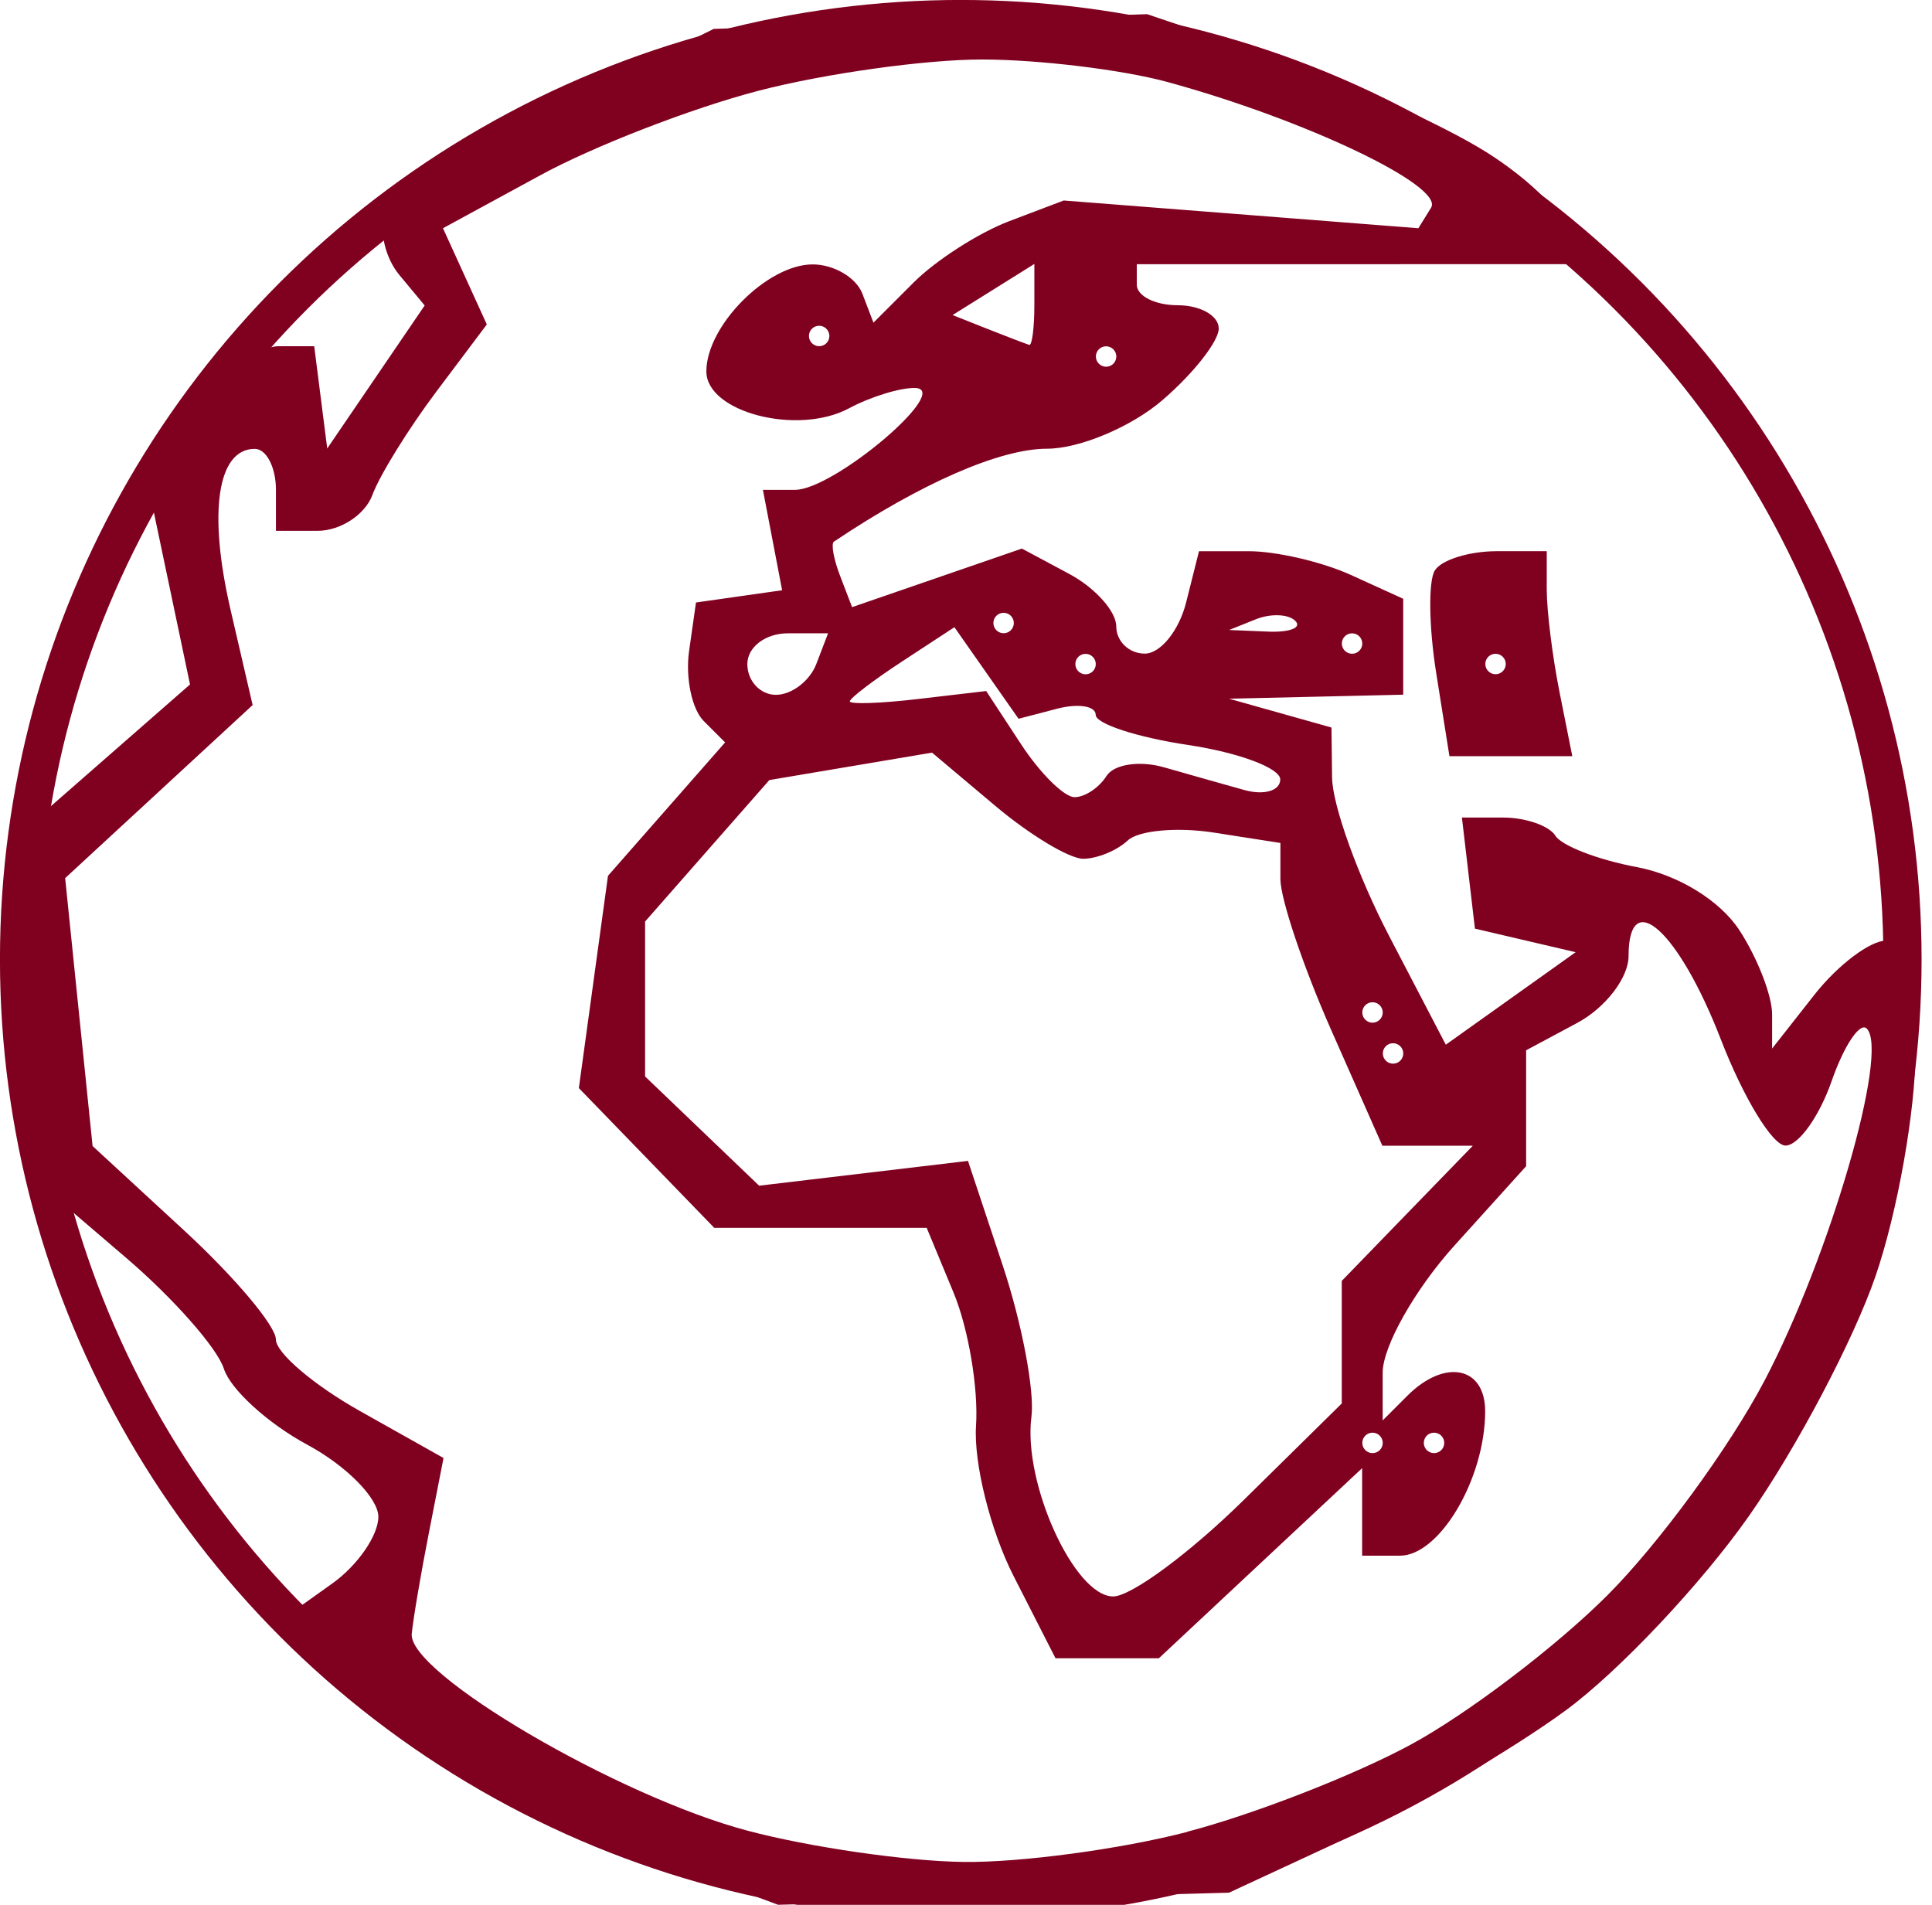 <?xml version="1.0" encoding="UTF-8" standalone="no"?>
<svg
   xmlns:osb="http://www.openswatchbook.org/uri/2009/osb"
   xmlns:dc="http://purl.org/dc/elements/1.1/"
   xmlns:cc="http://creativecommons.org/ns#"
   xmlns:rdf="http://www.w3.org/1999/02/22-rdf-syntax-ns#"
   xmlns:svg="http://www.w3.org/2000/svg"
   xmlns="http://www.w3.org/2000/svg"
   xmlns:sodipodi="http://sodipodi.sourceforge.net/DTD/sodipodi-0.dtd"
   xmlns:inkscape="http://www.inkscape.org/namespaces/inkscape"
   width="24.939mm"
   height="24.588mm"
   viewBox="0 0 24.939 24.588"
   version="1.1"
   id="svg8"
   inkscape:version="1.0.2 (e86c870879, 2021-01-15, custom)"
   sodipodi:docname="sluzby-zemekoule-3.svg">
  <defs
     id="defs2">
    <linearGradient
       inkscape:collect="always"
       id="linearGradient921"
       osb:paint="gradient">
      <stop
         style="stop-color:#800020;stop-opacity:1;"
         offset="0"
         id="stop917" />
      <stop
         style="stop-color:#800020;stop-opacity:0;"
         offset="1"
         id="stop919" />
    </linearGradient>
  </defs>
  <sodipodi:namedview
     id="base"
     pagecolor="#ffffff"
     bordercolor="#666666"
     borderopacity="1.0"
     inkscape:pageopacity="0.0"
     inkscape:pageshadow="2"
     inkscape:zoom="3.959798"
     inkscape:cx="0.13983292"
     inkscape:cy="86.868304"
     inkscape:document-units="mm"
     inkscape:current-layer="layer1"
     inkscape:document-rotation="0"
     showgrid="false"
     inkscape:snap-global="false"
     fit-margin-top="0"
     fit-margin-left="0"
     fit-margin-right="0"
     fit-margin-bottom="0"
     inkscape:window-width="1920"
     inkscape:window-height="1021"
     inkscape:window-x="-8"
     inkscape:window-y="-8"
     inkscape:window-maximized="1" />
  <g
     inkscape:label="Layer 1"
     inkscape:groupmode="layer"
     id="layer1"
     transform="translate(-64.38,-149.271)">
    <path
       style="fill:#800020;fill-opacity:1;stroke-width:0.265"
       d="m 73.101,173.367 c -0.728,-0.27 -1.68,-0.678 -2.117,-0.907 -0.437,-0.228 -1.27,-0.845 -1.852,-1.37 l -1.058,-0.955 0.595,-0.424 c 0.327,-0.233 0.595,-0.621 0.595,-0.861 0,-0.24 -0.414,-0.66 -0.92,-0.932 -0.506,-0.273 -0.989,-0.713 -1.074,-0.979 -0.084,-0.266 -0.652,-0.91 -1.262,-1.432 l -1.109,-0.949 -0.096,-2.296 -0.096,-2.296 1.063,-0.93 1.063,-0.93 -0.282,-1.342 -0.282,-1.342 0.622,-0.841 c 0.342,-0.462 0.829,-0.841 1.083,-0.841 h 0.462 l 0.084,0.66 0.084,0.66 0.629,-0.923 0.629,-0.923 -0.328,-0.395 c -0.18,-0.217 -0.262,-0.564 -0.183,-0.772 0.08,-0.208 1.067,-0.833 2.193,-1.39 l 2.049,-1.013 2.797,-0.095 2.797,-0.095 1.674,0.565 c 0.921,0.311 2.141,0.86 2.712,1.22 0.571,0.36 1.038,0.832 1.038,1.048 v 0.394 H 81.832 79.054 v 0.265 c 0,0.146 0.238,0.265 0.529,0.265 0.291,0 0.529,0.135 0.529,0.3 0,0.165 -0.327,0.582 -0.728,0.926 -0.401,0.345 -1.07,0.626 -1.49,0.626 -0.605,2.5e-4 -1.622,0.444 -2.749,1.199 -0.04,0.027 -0.004,0.228 0.081,0.447 l 0.153,0.399 1.096,-0.378 1.096,-0.378 0.609,0.326 c 0.335,0.179 0.609,0.484 0.609,0.678 0,0.194 0.166,0.352 0.368,0.352 0.203,0 0.443,-0.298 0.534,-0.661 l 0.166,-0.661 h 0.644 c 0.354,0 0.947,0.138 1.318,0.307 l 0.674,0.307 v 0.619 0.619 l -1.124,0.026 -1.124,0.026 0.661,0.186 0.661,0.186 0.008,0.647 c 0.004,0.356 0.336,1.277 0.738,2.047 l 0.73,1.4 0.838,-0.597 0.838,-0.597 -0.65,-0.152 -0.65,-0.152 -0.084,-0.717 -0.084,-0.717 h 0.531 c 0.292,0 0.596,0.106 0.676,0.235 0.08,0.129 0.551,0.311 1.048,0.404 0.537,0.101 1.075,0.431 1.326,0.814 0.232,0.355 0.423,0.844 0.423,1.087 v 0.442 l 0.548,-0.697 c 0.302,-0.383 0.718,-0.697 0.926,-0.697 h 0.378 v 1.414 c 0,0.778 -0.233,2.091 -0.517,2.918 -0.285,0.827 -1.02,2.22 -1.634,3.096 -0.614,0.875 -1.678,2.004 -2.364,2.508 -0.686,0.504 -1.945,1.239 -2.798,1.635 l -1.55,0.719 -2.91,0.078 -2.91,0.078 z m 6.605,-0.452 c 0.856,-0.223 2.154,-0.729 2.884,-1.124 0.73,-0.395 1.871,-1.261 2.535,-1.924 0.664,-0.663 1.58,-1.913 2.034,-2.778 0.841,-1.602 1.61,-4.249 1.318,-4.541 -0.088,-0.088 -0.292,0.216 -0.453,0.676 -0.16,0.46 -0.429,0.835 -0.597,0.834 -0.168,-0.002 -0.543,-0.619 -0.834,-1.371 -0.542,-1.401 -1.191,-1.986 -1.191,-1.074 0,0.279 -0.298,0.666 -0.661,0.861 l -0.661,0.354 v 0.748 0.748 l -0.926,1.025 c -0.509,0.564 -0.926,1.302 -0.926,1.641 v 0.616 l 0.318,-0.318 c 0.483,-0.483 1.005,-0.379 1.005,0.199 0,0.87 -0.587,1.865 -1.101,1.865 h -0.487 v -0.565 -0.565 l -1.312,1.227 -1.312,1.227 h -0.667 -0.667 l -0.542,-1.063 c -0.298,-0.585 -0.516,-1.457 -0.484,-1.939 0.032,-0.481 -0.098,-1.253 -0.289,-1.715 l -0.348,-0.839 h -1.371 -1.371 l -0.874,-0.902 -0.874,-0.902 0.188,-1.37 0.188,-1.37 0.756,-0.861 0.756,-0.861 -0.277,-0.277 c -0.152,-0.152 -0.237,-0.558 -0.188,-0.903 l 0.089,-0.626 0.556,-0.079 0.556,-0.079 -0.124,-0.648 -0.124,-0.648 H 74.642 c 0.504,0 2.04,-1.303 1.55,-1.315 -0.191,-0.005 -0.576,0.114 -0.854,0.263 -0.663,0.355 -1.84,0.05 -1.84,-0.477 0,-0.589 0.787,-1.381 1.372,-1.381 0.273,0 0.561,0.169 0.641,0.376 l 0.144,0.376 0.519,-0.519 c 0.286,-0.286 0.838,-0.64 1.228,-0.789 l 0.709,-0.269 2.289,0.179 2.289,0.179 0.164,-0.265 c 0.173,-0.28 -1.623,-1.136 -3.401,-1.622 -0.582,-0.159 -1.658,-0.29 -2.392,-0.291 -0.733,-8.2e-4 -2.034,0.181 -2.891,0.404 -0.856,0.223 -2.123,0.713 -2.814,1.09 l -1.257,0.684 0.283,0.621 0.283,0.621 -0.653,0.869 c -0.359,0.478 -0.73,1.077 -0.824,1.332 -0.094,0.255 -0.413,0.463 -0.708,0.463 h -0.537 v -0.529 c 0,-0.291 -0.123,-0.529 -0.273,-0.529 -0.483,0 -0.605,0.815 -0.313,2.077 l 0.285,1.23 -1.21,1.117 -1.21,1.117 0.177,1.729 0.177,1.729 1.183,1.091 c 0.651,0.6 1.183,1.232 1.183,1.405 0,0.173 0.487,0.588 1.082,0.923 l 1.082,0.608 -0.188,0.962 c -0.104,0.529 -0.204,1.117 -0.222,1.307 -0.05,0.509 2.656,2.096 4.332,2.541 0.8,0.213 2.055,0.395 2.789,0.404 0.733,0.01 2.034,-0.165 2.891,-0.388 z m 0.728,-4.281 1.266,-1.247 v -0.791 -0.791 l 0.846,-0.873 0.846,-0.872 h -0.584 -0.584 l -0.658,-1.488 c -0.362,-0.818 -0.658,-1.698 -0.658,-1.954 v -0.466 l -0.86,-0.134 c -0.473,-0.074 -0.973,-0.028 -1.111,0.102 -0.138,0.13 -0.397,0.236 -0.575,0.236 -0.178,0 -0.69,-0.308 -1.137,-0.685 l -0.814,-0.685 -1.05,0.177 -1.05,0.177 -0.802,0.913 -0.802,0.913 v 1 1 l 0.736,0.705 0.736,0.705 1.348,-0.16 1.348,-0.16 0.449,1.351 c 0.247,0.743 0.413,1.621 0.37,1.952 -0.112,0.854 0.555,2.319 1.055,2.319 0.232,0 0.991,-0.561 1.688,-1.247 z m 1.795,-0.738 c 0,-0.073 -0.06,-0.132 -0.132,-0.132 -0.073,0 -0.132,0.059 -0.132,0.132 0,0.073 0.06,0.132 0.132,0.132 0.073,0 0.132,-0.059 0.132,-0.132 z m 0.794,0 c 0,-0.073 -0.06,-0.132 -0.132,-0.132 -0.073,0 -0.132,0.059 -0.132,0.132 0,0.073 0.06,0.132 0.132,0.132 0.073,0 0.132,-0.059 0.132,-0.132 z m -0.529,-5.027 c 0,-0.073 -0.06,-0.132 -0.132,-0.132 -0.073,0 -0.132,0.059 -0.132,0.132 0,0.073 0.06,0.132 0.132,0.132 0.073,0 0.132,-0.059 0.132,-0.132 z m -0.265,-0.529 c 0,-0.073 -0.06,-0.132 -0.132,-0.132 -0.073,0 -0.132,0.059 -0.132,0.132 0,0.073 0.06,0.132 0.132,0.132 0.073,0 0.132,-0.059 0.132,-0.132 z m -3.565,-3.053 c 0.094,-0.151 0.428,-0.202 0.743,-0.111 0.315,0.09 0.781,0.222 1.036,0.293 0.255,0.071 0.463,0.009 0.463,-0.137 0,-0.146 -0.536,-0.347 -1.191,-0.445 -0.655,-0.098 -1.191,-0.273 -1.191,-0.388 0,-0.115 -0.224,-0.151 -0.498,-0.08 l -0.498,0.13 -0.414,-0.591 -0.414,-0.591 -0.675,0.442 c -0.371,0.243 -0.675,0.475 -0.675,0.515 0,0.04 0.396,0.027 0.88,-0.03 l 0.88,-0.103 0.449,0.685 c 0.247,0.377 0.558,0.685 0.692,0.685 0.134,0 0.319,-0.124 0.413,-0.275 z m -3.747,-1.444 0.152,-0.397 h -0.521 c -0.287,0 -0.521,0.178 -0.521,0.397 0,0.218 0.166,0.397 0.369,0.397 0.203,0 0.437,-0.179 0.521,-0.397 z m 3.608,0 c 0,-0.073 -0.06,-0.132 -0.132,-0.132 -0.073,0 -0.132,0.059 -0.132,0.132 0,0.073 0.06,0.132 0.132,0.132 0.073,0 0.132,-0.059 0.132,-0.132 z m 3.44,-0.265 c 0,-0.073 -0.06,-0.132 -0.132,-0.132 -0.073,0 -0.132,0.059 -0.132,0.132 0,0.073 0.06,0.132 0.132,0.132 0.073,0 0.132,-0.059 0.132,-0.132 z m -4.498,-0.265 c 0,-0.073 -0.06,-0.132 -0.132,-0.132 -0.073,0 -0.132,0.059 -0.132,0.132 0,0.073 0.06,0.132 0.132,0.132 0.073,0 0.132,-0.059 0.132,-0.132 z m 3.633,-0.028 c -0.088,-0.088 -0.316,-0.097 -0.507,-0.021 l -0.347,0.139 0.507,0.021 c 0.279,0.011 0.435,-0.051 0.347,-0.139 z m -2.31,-3.412 c 0,-0.073 -0.06,-0.132 -0.132,-0.132 -0.073,0 -0.132,0.059 -0.132,0.132 0,0.073 0.06,0.132 0.132,0.132 0.073,0 0.132,-0.059 0.132,-0.132 z m -3.704,-0.265 c 0,-0.073 -0.06,-0.132 -0.132,-0.132 -0.073,0 -0.132,0.059 -0.132,0.132 0,0.073 0.06,0.132 0.132,0.132 0.073,0 0.132,-0.059 0.132,-0.132 z m 2.646,-0.399 v -0.531 l -0.528,0.33 -0.528,0.33 0.462,0.183 c 0.254,0.101 0.492,0.191 0.528,0.202 0.036,0.01 0.066,-0.221 0.066,-0.513 z m 5.187,4.749 c -0.094,-0.591 -0.103,-1.186 -0.018,-1.323 0.084,-0.137 0.444,-0.249 0.799,-0.249 h 0.646 v 0.496 c 0,0.273 0.074,0.868 0.165,1.323 l 0.165,0.827 h -0.793 -0.793 z m 0.898,-0.116 c 0,-0.073 -0.06,-0.132 -0.132,-0.132 -0.073,0 -0.132,0.059 -0.132,0.132 0,0.073 0.06,0.132 0.132,0.132 0.073,0 0.132,-0.059 0.132,-0.132 z"
       id="path911" />
    <ellipse
       style="fill:none;fill-opacity:1;stroke:#800020;stroke-width:0.493;stroke-miterlimit:4;stroke-dasharray:none;stroke-opacity:1"
       id="path913"
       cx="76.782"
       cy="161.655"
       rx="12.156"
       ry="12.138" />
  </g>
</svg>
